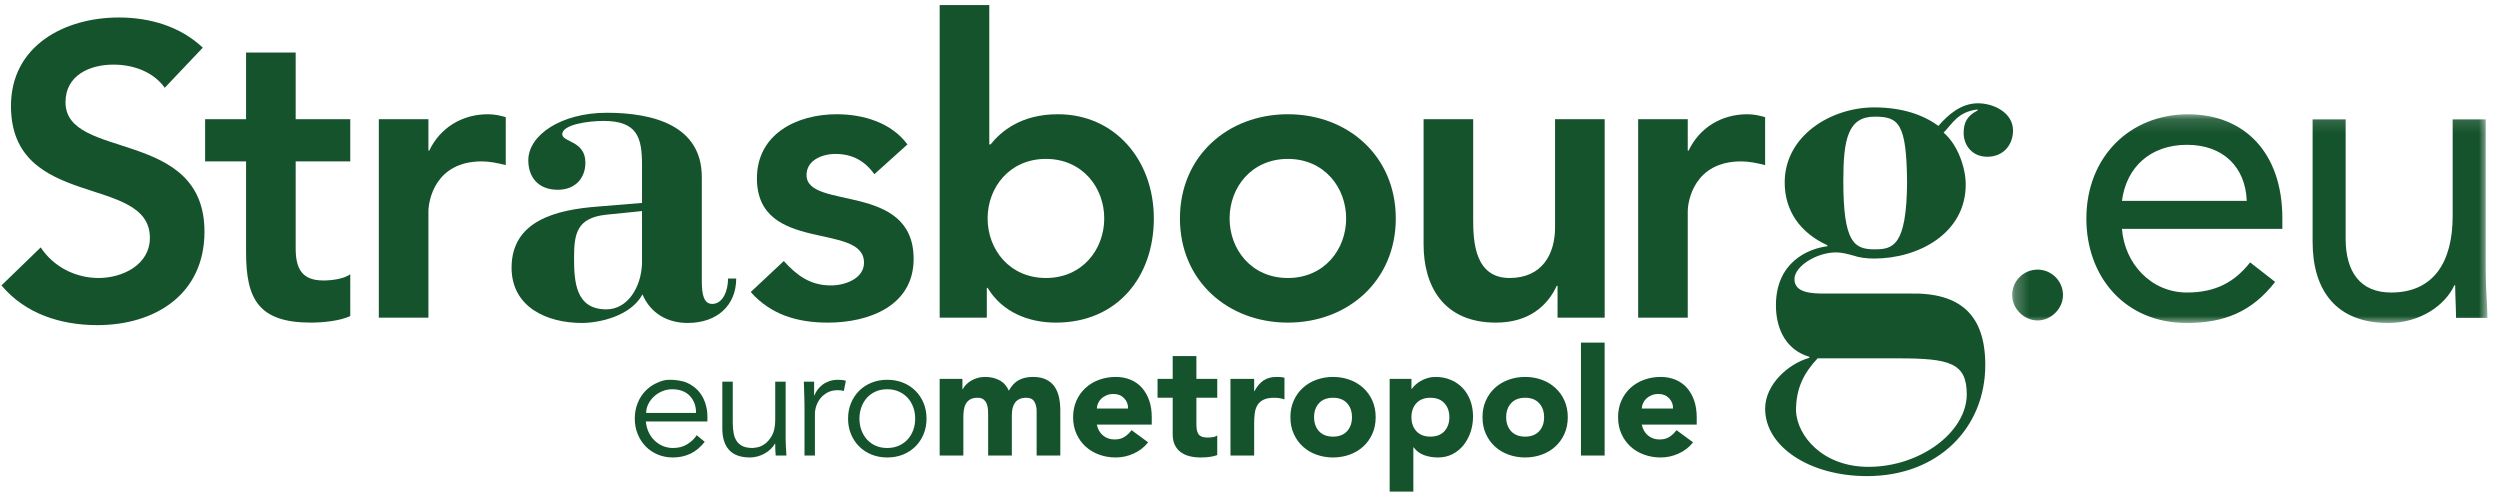 <?xml version="1.0" encoding="UTF-8"?>
<svg xmlns="http://www.w3.org/2000/svg" width="178" height="35" viewBox="0 0 178 35" fill="none">
  <path d="M11.73 6.25C10.935 5.131 9.523 4.601 8.081 4.601C6.374 4.601 4.664 5.366 4.664 7.279C4.664 11.46 14.559 9.077 14.559 16.495C14.559 20.971 11.025 23.149 6.933 23.149C4.341 23.149 1.81 22.355 0.104 20.322L2.899 17.615C3.811 18.999 5.374 19.793 7.021 19.793C8.726 19.793 10.672 18.85 10.672 16.936C10.672 12.376 0.781 14.993 0.781 7.547C0.781 3.246 4.607 1.245 8.464 1.245C10.642 1.245 12.82 1.865 14.439 3.393L11.73 6.25Z" fill="#15532C"></path>
  <path d="M14.604 11.491V8.487H17.52V3.738H21.052V8.487H24.939V11.491H21.052V17.673C21.052 19.085 21.464 19.97 23.025 19.97C23.645 19.97 24.498 19.852 24.939 19.529V22.501C24.203 22.854 22.968 22.97 22.142 22.97C18.402 22.97 17.52 21.292 17.52 17.968V11.491H14.604Z" fill="#15532C"></path>
  <path d="M26.972 8.487H30.504V10.725H30.563C31.327 9.105 32.89 8.134 34.744 8.134C35.185 8.134 35.599 8.222 36.01 8.341V11.756C35.422 11.608 34.861 11.491 34.302 11.491C30.976 11.491 30.504 14.287 30.504 15.054V22.62H26.972V8.487Z" fill="#15532C"></path>
  <path d="M49.969 20.026C49.969 21.027 50.131 21.639 50.71 21.639C51.484 21.639 51.838 20.672 51.838 19.832H52.418C52.418 21.738 51.065 22.994 48.967 22.994C47.517 22.994 46.324 22.315 45.744 20.962C44.905 22.511 42.679 22.994 41.422 22.994C38.938 22.994 36.424 21.865 36.424 19.059C36.424 15.706 39.616 14.933 42.549 14.708L45.711 14.448V11.74C45.711 9.804 45.389 8.61 42.971 8.61C41.873 8.61 40.003 8.869 40.034 9.577C40.068 10.127 41.68 10.03 41.68 11.577C41.68 12.708 40.939 13.512 39.714 13.512C38.261 13.512 37.615 12.546 37.615 11.416C37.615 9.609 39.972 8.029 43.195 8.029C46.519 8.029 49.969 8.933 49.969 12.611V20.026ZM45.711 15.028L43.165 15.286C41.068 15.51 40.873 16.64 40.873 18.35C40.873 20.026 40.971 22.026 43.165 22.026C44.679 22.026 45.647 20.478 45.711 18.769V15.028Z" fill="#15532C"></path>
  <path d="M62.254 12.404C61.577 11.46 60.693 10.96 59.486 10.96C58.544 10.96 57.425 11.402 57.425 12.462C57.425 14.993 65.051 12.933 65.051 18.437C65.051 21.792 61.841 22.971 58.956 22.971C56.776 22.971 54.892 22.413 53.451 20.792L55.806 18.586C56.719 19.586 57.661 20.323 59.162 20.323C60.193 20.323 61.518 19.821 61.518 18.702C61.518 15.787 53.893 18.085 53.893 12.699C53.893 9.548 56.719 8.134 59.573 8.134C61.458 8.134 63.461 8.724 64.61 10.283L62.254 12.404Z" fill="#15532C"></path>
  <path d="M66.905 0.362H70.437V10.283H70.526C71.262 9.372 72.674 8.134 75.325 8.134C79.358 8.134 82.153 11.372 82.153 15.553C82.153 19.733 79.536 22.97 75.178 22.97C73.203 22.97 71.35 22.205 70.318 20.497H70.261V22.619H66.905V0.362ZM74.469 11.314C71.881 11.314 70.318 13.347 70.318 15.553C70.318 17.761 71.881 19.793 74.469 19.793C77.061 19.793 78.622 17.761 78.622 15.553C78.622 13.347 77.061 11.314 74.469 11.314Z" fill="#15532C"></path>
  <path d="M91.697 8.134C95.964 8.134 99.38 11.107 99.38 15.555C99.38 19.997 95.964 22.97 91.697 22.97C87.427 22.97 84.012 19.997 84.012 15.555C84.012 11.107 87.427 8.134 91.697 8.134ZM91.697 19.794C94.287 19.794 95.846 17.762 95.846 15.555C95.846 13.347 94.287 11.314 91.697 11.314C89.105 11.314 87.547 13.347 87.547 15.555C87.547 17.762 89.105 19.794 91.697 19.794Z" fill="#15532C"></path>
  <path d="M114.253 22.619H110.898V20.351H110.838C110.19 21.762 108.865 22.97 106.51 22.97C102.713 22.97 101.359 20.293 101.359 17.408V8.486H104.891V15.641C104.891 17.202 105.008 19.793 107.481 19.793C109.807 19.793 110.72 18.084 110.72 16.2V8.486H114.253V22.619Z" fill="#15532C"></path>
  <path d="M116.637 8.487H120.168V10.725H120.228C120.994 9.105 122.556 8.134 124.411 8.134C124.85 8.134 125.264 8.222 125.676 8.341V11.756C125.088 11.608 124.526 11.491 123.97 11.491C120.643 11.491 120.168 14.287 120.168 15.054V22.62H116.637V8.487Z" fill="#15532C"></path>
  <path d="M136.004 20.901C139.592 20.825 141.352 22.436 141.352 25.987C141.352 30.456 138.017 33.899 132.93 33.899C128.864 33.899 125.678 31.813 125.678 29.102C125.678 27.344 127.363 25.881 128.827 25.477V25.404C127.29 24.963 126.446 23.572 126.446 21.742C126.446 18.702 128.68 17.716 130.109 17.532V17.46C128.169 16.579 127.07 15.005 127.07 12.993C127.07 9.659 130.365 7.647 133.441 7.647C135.491 7.647 136.955 8.196 138.017 8.963C138.714 8.157 139.627 7.354 140.837 7.354C141.936 7.354 143.328 8.013 143.328 9.292C143.328 10.282 142.669 11.161 141.496 11.161C140.397 11.161 139.812 10.319 139.812 9.477C139.812 8.745 140.033 8.268 140.801 7.866V7.792C139.373 7.976 139.042 8.781 138.384 9.44C139.409 10.319 139.96 11.966 139.96 13.138C139.96 16.616 136.591 18.409 133.441 18.409C132.855 18.409 132.38 18.337 131.939 18.19C131.536 18.081 131.135 17.97 130.73 17.97C129.34 17.97 127.765 18.96 127.765 19.875C127.765 20.864 129.009 20.901 129.926 20.901H136.004ZM129.414 25.514C128.425 26.573 127.875 27.637 127.875 29.249C127.948 31.005 129.742 33.239 133.038 33.239C136.737 33.239 140.033 30.749 140.033 28.076C140.033 25.841 138.824 25.514 135.16 25.514H129.414ZM135.784 12.993C135.746 8.781 135.197 8.305 133.479 8.305C131.573 8.305 131.244 9.915 131.244 12.882C131.244 17.276 132.013 17.753 133.479 17.753C134.795 17.753 135.746 17.495 135.784 12.993Z" fill="#15532C"></path>
  <mask id="mask0_580_762" style="mask-type:luminance" maskUnits="userSpaceOnUse" x="143" y="8" width="35" height="15">
    <path d="M143.266 22.997H177.103V8.138H143.266V22.997Z" fill="white"></path>
  </mask>
  <g mask="url(#mask0_580_762)">
    <path d="M155.797 8.138C151.627 8.138 148.549 11.187 148.549 15.568C148.549 19.679 151.263 22.997 155.709 22.997C158.338 22.997 160.33 22.212 161.99 20.072L160.209 18.681C159.094 20.1 157.732 20.827 155.709 20.827C153.138 20.827 151.263 18.741 151.084 16.294H162.503V15.538C162.503 10.855 159.787 8.138 155.797 8.138ZM151.084 14.303C151.385 11.913 153.108 10.31 155.709 10.31C158.307 10.31 159.88 11.913 159.969 14.303H151.084ZM176.982 8.501H174.629V15.39C174.629 18.622 173.299 20.827 170.246 20.827C168.039 20.827 167.01 19.345 167.01 16.99V8.501H164.658V17.234C164.658 20.645 166.315 22.997 170.034 22.997C172.361 22.997 174.115 21.701 174.749 20.313H174.809C174.809 21.098 174.869 21.883 174.869 22.636H177.103C177.103 21.701 176.982 20.585 176.982 19.284V8.501ZM145.075 19.196C144.078 19.196 143.265 20.011 143.265 21.005C143.265 22.001 144.139 22.817 145.075 22.817C146.011 22.817 146.885 22.001 146.885 21.005C146.885 20.011 146.07 19.196 145.075 19.196Z" fill="#15532C"></path>
  </g>
  <path d="M116.894 29.086C116.901 28.951 116.933 28.822 116.99 28.698C117.046 28.575 117.124 28.466 117.225 28.372C117.327 28.278 117.448 28.202 117.591 28.142C117.733 28.081 117.899 28.051 118.085 28.051C118.393 28.051 118.644 28.153 118.838 28.355C119.034 28.558 119.128 28.802 119.12 29.086H116.894ZM119.366 30.627C119.225 30.821 119.057 30.981 118.866 31.104C118.675 31.228 118.441 31.29 118.164 31.29C117.835 31.29 117.557 31.194 117.333 31.003C117.107 30.812 116.961 30.555 116.894 30.233H120.806V29.704C120.806 29.269 120.746 28.876 120.626 28.524C120.506 28.172 120.335 27.87 120.114 27.62C119.893 27.369 119.624 27.175 119.305 27.04C118.987 26.905 118.632 26.837 118.242 26.837C117.823 26.837 117.427 26.905 117.056 27.04C116.686 27.175 116.363 27.369 116.089 27.62C115.816 27.87 115.601 28.172 115.444 28.524C115.286 28.876 115.207 29.269 115.207 29.704C115.207 30.14 115.286 30.533 115.444 30.885C115.601 31.238 115.816 31.539 116.089 31.79C116.363 32.041 116.686 32.235 117.056 32.369C117.427 32.503 117.823 32.572 118.242 32.572C118.686 32.572 119.113 32.478 119.525 32.29C119.937 32.103 120.278 31.837 120.547 31.493L119.366 30.627ZM112.564 32.436H114.25V24.395H112.564V32.436ZM107.594 28.704C107.831 28.448 108.163 28.321 108.59 28.321C109.017 28.321 109.349 28.448 109.585 28.704C109.821 28.959 109.94 29.292 109.94 29.704C109.94 30.116 109.821 30.45 109.585 30.706C109.349 30.959 109.017 31.088 108.59 31.088C108.163 31.088 107.831 30.959 107.594 30.706C107.359 30.45 107.24 30.116 107.24 29.704C107.24 29.292 107.359 28.959 107.594 28.704ZM105.791 30.885C105.947 31.238 106.164 31.539 106.437 31.79C106.711 32.041 107.033 32.235 107.405 32.369C107.775 32.503 108.17 32.572 108.59 32.572C109.01 32.572 109.405 32.503 109.776 32.369C110.148 32.235 110.47 32.041 110.743 31.79C111.016 31.539 111.232 31.238 111.39 30.885C111.547 30.533 111.626 30.14 111.626 29.704C111.626 29.269 111.547 28.876 111.39 28.524C111.232 28.172 111.016 27.87 110.743 27.62C110.47 27.369 110.148 27.175 109.776 27.04C109.405 26.905 109.01 26.837 108.59 26.837C108.17 26.837 107.775 26.905 107.405 27.04C107.033 27.175 106.711 27.369 106.437 27.62C106.164 27.87 105.947 28.172 105.791 28.524C105.632 28.876 105.554 29.269 105.554 29.704C105.554 30.14 105.632 30.533 105.791 30.885ZM100.85 28.704C101.086 28.448 101.418 28.321 101.845 28.321C102.272 28.321 102.603 28.448 102.839 28.704C103.075 28.959 103.194 29.292 103.194 29.704C103.194 30.116 103.075 30.45 102.839 30.706C102.603 30.959 102.272 31.088 101.845 31.088C101.418 31.088 101.086 30.959 100.85 30.706C100.613 30.45 100.495 30.116 100.495 29.704C100.495 29.292 100.613 28.959 100.85 28.704ZM98.944 35H100.631V31.852H100.653C100.848 32.114 101.097 32.3 101.401 32.408C101.704 32.517 102.031 32.572 102.384 32.572C102.773 32.572 103.122 32.49 103.43 32.33C103.738 32.169 103.998 31.952 104.211 31.684C104.425 31.414 104.589 31.104 104.706 30.755C104.822 30.407 104.88 30.041 104.88 29.659C104.88 29.247 104.816 28.869 104.689 28.524C104.561 28.179 104.38 27.881 104.144 27.63C103.908 27.379 103.624 27.184 103.295 27.046C102.964 26.907 102.597 26.837 102.193 26.837C101.998 26.837 101.815 26.864 101.642 26.917C101.47 26.969 101.31 27.036 101.164 27.119C101.019 27.202 100.89 27.293 100.782 27.395C100.674 27.496 100.586 27.595 100.517 27.692H100.495V26.973H98.944V35ZM93.917 28.704C94.153 28.448 94.486 28.321 94.913 28.321C95.34 28.321 95.671 28.448 95.907 28.704C96.143 28.959 96.261 29.292 96.261 29.704C96.261 30.116 96.143 30.45 95.907 30.706C95.671 30.959 95.34 31.088 94.913 31.088C94.486 31.088 94.153 30.959 93.917 30.706C93.681 30.45 93.563 30.116 93.563 29.704C93.563 29.292 93.681 28.959 93.917 28.704ZM92.113 30.885C92.27 31.238 92.485 31.539 92.76 31.79C93.033 32.041 93.356 32.235 93.726 32.369C94.098 32.503 94.493 32.572 94.913 32.572C95.333 32.572 95.729 32.503 96.098 32.369C96.469 32.235 96.791 32.041 97.066 31.79C97.339 31.539 97.554 31.238 97.712 30.885C97.869 30.533 97.948 30.14 97.948 29.704C97.948 29.269 97.869 28.876 97.712 28.524C97.554 28.172 97.339 27.87 97.066 27.62C96.791 27.369 96.469 27.175 96.098 27.04C95.729 26.905 95.333 26.837 94.913 26.837C94.493 26.837 94.098 26.905 93.726 27.04C93.356 27.175 93.033 27.369 92.76 27.62C92.485 27.87 92.27 28.172 92.113 28.524C91.955 28.876 91.876 29.269 91.876 29.704C91.876 30.14 91.955 30.533 92.113 30.885ZM87.609 32.436H89.296V30.155C89.296 29.885 89.31 29.637 89.34 29.413C89.371 29.188 89.436 28.995 89.537 28.834C89.638 28.672 89.783 28.547 89.97 28.457C90.158 28.366 90.412 28.321 90.735 28.321C90.862 28.321 90.984 28.33 91.1 28.35C91.217 28.369 91.335 28.396 91.454 28.435V26.894C91.372 26.872 91.283 26.857 91.184 26.849C91.087 26.842 90.99 26.837 90.893 26.837C90.518 26.837 90.206 26.922 89.959 27.091C89.712 27.259 89.498 27.513 89.318 27.849H89.296V26.973H87.609V32.436ZM86.668 26.973H85.183V25.353H83.496V26.973H82.417V28.321H83.496V30.919C83.496 31.218 83.547 31.474 83.649 31.684C83.75 31.893 83.89 32.065 84.07 32.195C84.25 32.326 84.46 32.421 84.7 32.482C84.939 32.541 85.201 32.572 85.486 32.572C85.681 32.572 85.879 32.56 86.082 32.538C86.285 32.515 86.479 32.471 86.668 32.403V30.997C86.593 31.064 86.481 31.108 86.335 31.127C86.19 31.145 86.072 31.155 85.981 31.155C85.802 31.155 85.657 31.13 85.548 31.082C85.44 31.033 85.359 30.964 85.308 30.873C85.254 30.784 85.221 30.678 85.206 30.553C85.191 30.43 85.183 30.292 85.183 30.143V28.321H86.668V26.973ZM78.093 29.086C78.101 28.951 78.132 28.822 78.189 28.698C78.246 28.575 78.324 28.466 78.425 28.372C78.526 28.278 78.648 28.202 78.791 28.142C78.933 28.081 79.098 28.051 79.285 28.051C79.593 28.051 79.844 28.153 80.039 28.355C80.233 28.558 80.327 28.802 80.32 29.086H78.093ZM80.566 30.627C80.424 30.821 80.257 30.981 80.066 31.104C79.875 31.228 79.642 31.29 79.364 31.29C79.034 31.29 78.757 31.194 78.531 31.003C78.307 30.812 78.161 30.555 78.093 30.233H82.005V29.704C82.005 29.269 81.946 28.876 81.827 28.524C81.705 28.172 81.535 27.87 81.315 27.62C81.094 27.369 80.823 27.175 80.505 27.04C80.187 26.905 79.833 26.837 79.442 26.837C79.022 26.837 78.628 26.905 78.257 27.04C77.886 27.175 77.564 27.369 77.29 27.62C77.016 27.87 76.8 28.172 76.642 28.524C76.486 28.876 76.406 29.269 76.406 29.704C76.406 30.14 76.486 30.533 76.642 30.885C76.8 31.238 77.016 31.539 77.29 31.79C77.564 32.041 77.886 32.235 78.257 32.369C78.628 32.503 79.022 32.572 79.442 32.572C79.885 32.572 80.312 32.478 80.724 32.29C81.137 32.103 81.477 31.837 81.747 31.493L80.566 30.627ZM66.904 32.436H68.591V29.716C68.591 29.535 68.602 29.363 68.626 29.198C68.647 29.034 68.694 28.886 68.766 28.755C68.837 28.623 68.94 28.519 69.075 28.439C69.21 28.36 69.386 28.321 69.603 28.321C69.798 28.321 69.946 28.366 70.047 28.457C70.149 28.547 70.222 28.656 70.267 28.783C70.312 28.91 70.338 29.045 70.346 29.188C70.353 29.331 70.356 29.45 70.356 29.547V32.436H72.043V29.547C72.043 29.383 72.06 29.225 72.093 29.075C72.127 28.925 72.184 28.795 72.262 28.682C72.341 28.569 72.445 28.481 72.577 28.417C72.708 28.354 72.871 28.321 73.066 28.321C73.344 28.321 73.536 28.414 73.646 28.598C73.753 28.782 73.808 29.001 73.808 29.255V32.436H75.494V29.21C75.494 28.88 75.462 28.571 75.399 28.282C75.336 27.995 75.23 27.742 75.085 27.529C74.938 27.316 74.74 27.147 74.488 27.024C74.237 26.9 73.928 26.837 73.56 26.837C73.156 26.837 72.815 26.912 72.538 27.062C72.26 27.212 72.024 27.463 71.829 27.817C71.679 27.479 71.457 27.231 71.16 27.073C70.864 26.917 70.525 26.837 70.143 26.837C69.941 26.837 69.753 26.864 69.581 26.917C69.408 26.969 69.255 27.036 69.12 27.119C68.984 27.202 68.869 27.296 68.771 27.4C68.674 27.505 68.599 27.609 68.547 27.715H68.524V26.973H66.904V32.436ZM65.762 28.704C65.623 28.366 65.43 28.075 65.183 27.827C64.935 27.579 64.641 27.386 64.3 27.248C63.958 27.109 63.582 27.04 63.17 27.04C62.765 27.04 62.392 27.109 62.052 27.248C61.711 27.386 61.416 27.579 61.169 27.827C60.921 28.075 60.729 28.366 60.59 28.704C60.451 29.041 60.382 29.409 60.382 29.806C60.382 30.203 60.451 30.57 60.59 30.907C60.729 31.245 60.921 31.537 61.169 31.784C61.416 32.031 61.711 32.224 62.052 32.364C62.392 32.502 62.765 32.572 63.17 32.572C63.582 32.572 63.958 32.502 64.3 32.364C64.641 32.224 64.935 32.031 65.183 31.784C65.43 31.537 65.623 31.245 65.762 30.907C65.901 30.57 65.969 30.203 65.969 29.806C65.969 29.409 65.901 29.041 65.762 28.704ZM65.02 30.627C64.926 30.882 64.793 31.103 64.621 31.29C64.448 31.478 64.241 31.625 63.997 31.733C63.754 31.842 63.478 31.897 63.17 31.897C62.862 31.897 62.587 31.842 62.344 31.733C62.099 31.625 61.895 31.478 61.726 31.29C61.558 31.103 61.426 30.882 61.332 30.627C61.238 30.372 61.192 30.098 61.192 29.806C61.192 29.513 61.238 29.24 61.332 28.986C61.426 28.731 61.558 28.51 61.726 28.321C61.895 28.135 62.099 27.987 62.344 27.878C62.587 27.769 62.862 27.715 63.17 27.715C63.478 27.715 63.754 27.769 63.997 27.878C64.241 27.987 64.448 28.135 64.621 28.321C64.793 28.51 64.926 28.731 65.02 28.986C65.114 29.24 65.16 29.513 65.16 29.806C65.16 30.098 65.114 30.372 65.02 30.627ZM57.28 32.436H58.022V29.468C58.022 29.289 58.054 29.101 58.118 28.907C58.181 28.711 58.281 28.529 58.415 28.36C58.55 28.193 58.719 28.054 58.921 27.945C59.123 27.837 59.367 27.782 59.651 27.782C59.839 27.782 59.981 27.801 60.08 27.838L60.225 27.108C60.068 27.062 59.884 27.04 59.675 27.04C59.442 27.04 59.235 27.072 59.051 27.136C58.867 27.2 58.706 27.283 58.567 27.388C58.428 27.494 58.31 27.612 58.212 27.742C58.115 27.873 58.04 28.011 57.988 28.153H57.965V27.175H57.234C57.241 27.557 57.252 27.869 57.262 28.108C57.274 28.348 57.28 28.585 57.28 28.817V32.436ZM55.995 32.436C55.978 32.242 55.966 32.036 55.955 31.818C55.944 31.6 55.938 31.421 55.938 31.279V27.175H55.196V29.873C55.196 30.353 55.121 30.728 54.971 30.997C54.821 31.268 54.651 31.47 54.46 31.605C54.269 31.739 54.086 31.822 53.915 31.852C53.742 31.882 53.637 31.897 53.6 31.897C53.322 31.897 53.092 31.857 52.908 31.779C52.725 31.7 52.579 31.584 52.47 31.43C52.36 31.277 52.285 31.088 52.239 30.862C52.195 30.637 52.172 30.379 52.172 30.086V27.175H51.429V30.514C51.429 31.174 51.59 31.681 51.913 32.038C52.235 32.393 52.734 32.572 53.409 32.572C53.581 32.572 53.755 32.546 53.932 32.499C54.108 32.449 54.275 32.383 54.432 32.296C54.59 32.21 54.731 32.106 54.858 31.987C54.986 31.867 55.091 31.736 55.174 31.593H55.196C55.196 31.736 55.198 31.876 55.202 32.015C55.205 32.154 55.215 32.294 55.23 32.436H55.995ZM50.368 30.008V29.671C50.368 29.311 50.311 28.972 50.2 28.653C50.087 28.335 49.925 28.057 49.711 27.821C49.498 27.585 49.233 27.396 48.918 27.254C48.604 27.111 48.098 27.04 47.7 27.04C47.326 27.04 47.126 27.109 46.804 27.248C46.482 27.386 46.201 27.579 45.961 27.827C45.721 28.075 45.534 28.366 45.399 28.704C45.265 29.041 45.196 29.409 45.196 29.806C45.196 30.203 45.266 30.57 45.405 30.907C45.542 31.245 45.732 31.537 45.972 31.784C46.213 32.031 46.498 32.224 46.832 32.364C47.165 32.502 47.528 32.572 47.918 32.572C48.352 32.572 48.758 32.486 49.138 32.313C49.515 32.141 49.862 31.855 50.177 31.458L49.604 30.986C49.454 31.227 49.235 31.438 48.947 31.621C48.657 31.805 48.315 31.897 47.918 31.897C47.655 31.897 47.412 31.848 47.186 31.751C46.962 31.652 46.764 31.52 46.591 31.352C46.419 31.183 46.28 30.982 46.174 30.75C46.07 30.518 46.007 30.27 45.983 30.008H50.368ZM46.007 29.401C46.007 29.183 46.057 28.973 46.158 28.771C46.259 28.569 46.394 28.389 46.563 28.232C46.731 28.075 46.928 27.948 47.154 27.855C47.378 27.762 47.61 27.715 47.85 27.715C48.389 27.715 48.809 27.87 49.109 28.181C49.408 28.492 49.559 28.899 49.559 29.401H46.007Z" fill="#15532C"></path>
</svg>
